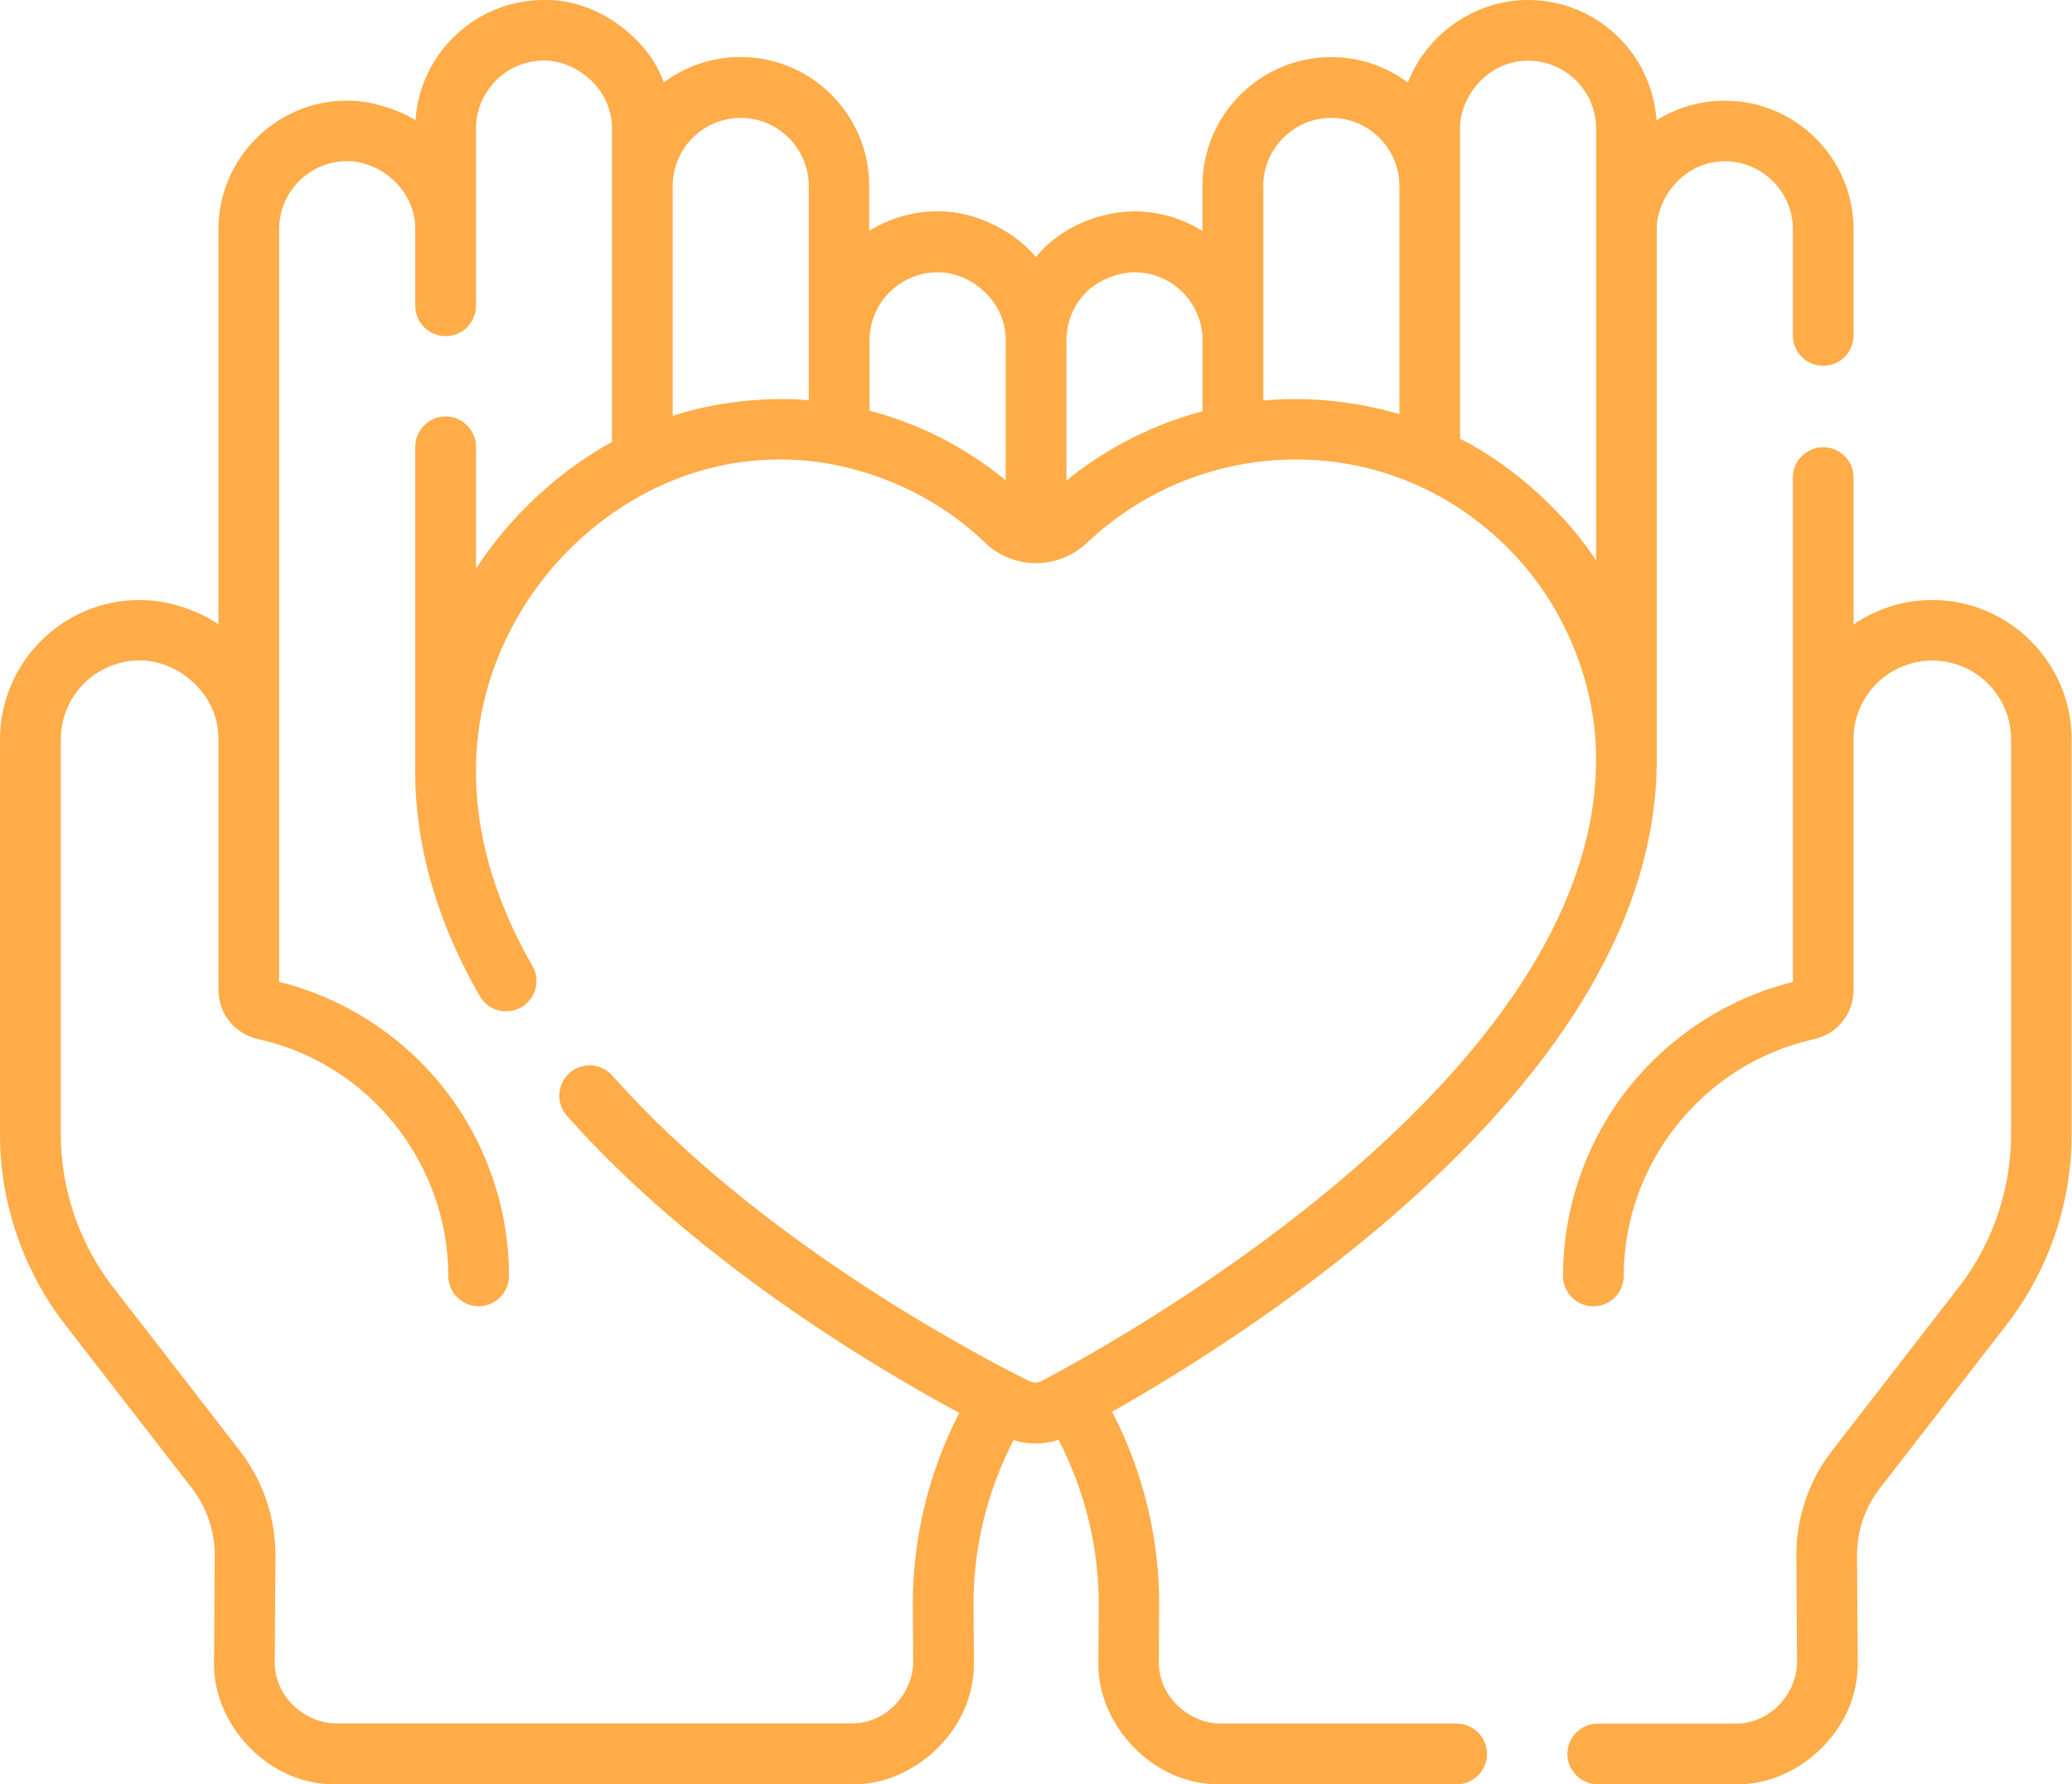 <?xml version="1.0" encoding="UTF-8"?><svg id="Capa_2" xmlns="http://www.w3.org/2000/svg" viewBox="0 0 179.57 154.67"><defs><style>.cls-1{fill:#ffac49;stroke-width:0px;}</style></defs><g id="Motivos"><path class="cls-1" d="M126.22,149.4h-20.49c-2.48.01-5.32-2.16-5.3-5.34l.03-4.75c.04-5.88-1.37-11.72-4.08-16.93,5.95-3.38,15.66-9.4,24.75-17.36,14.72-12.9,22.27-25.91,22.45-38.69,0-.26,0-46.19,0-46.45-.01-2.75,2.38-5.9,5.9-5.9,3.25,0,5.9,2.65,5.9,5.9v9.2c0,1.45,1.18,2.63,2.63,2.63s2.63-1.18,2.63-2.63v-9.19c0-6.15-5-11.16-11.16-11.16h0c-2.13,0-4.16.6-5.92,1.7C143.18,4.61,138.33,0,132.43,0c-4.35-.02-8.69,2.73-10.42,7.15-1.86-1.38-4.15-2.2-6.64-2.2h0c-6.15,0-11.16,5.01-11.16,11.16v3.91c-1.72-1.07-3.74-1.7-5.92-1.7-2.97.05-6.33,1.29-8.52,3.96-1.78-2.16-5.17-4.02-8.54-3.96-2.16,0-4.18.62-5.9,1.69v-3.91c0-6.15-5.01-11.16-11.16-11.16-2.48,0-4.78.82-6.64,2.2C56.19,3.33,51.75-.11,47.14,0c-5.9,0-10.75,4.61-11.13,10.42-1.31-.82-3.61-1.69-5.92-1.7-6.15,0-11.16,5.01-11.16,11.16v34.24c-1.61-1.14-4.36-2.13-6.83-2.11C5.43,52.01,0,57.44,0,64.11v34.24c0,5.93,2.01,11.78,5.64,16.47l11,14.2c1.28,1.66,1.98,3.72,1.97,5.82l-.06,9.2c-.15,5.36,4.65,10.74,10.56,10.63h44.73c5.36.11,10.7-4.73,10.56-10.64l-.03-4.75c-.04-5.01,1.16-9.99,3.47-14.44.62.19,1.26.29,1.91.29s1.34-.11,1.99-.32c2.31,4.46,3.52,9.44,3.48,14.47l-.03,4.75c-.15,5.36,4.64,10.74,10.56,10.64h20.49s0,0,0,0c1.45,0,2.63-1.18,2.63-2.63,0-1.45-1.18-2.63-2.63-2.63h0ZM126.53,11.16c-.02-2.75,2.38-5.9,5.9-5.9,3.25,0,5.9,2.65,5.9,5.9,0,5.89,0,31.12,0,37.42-2.64-4.03-7.1-8.18-11.79-10.55,0-3.63,0-23.9,0-26.87ZM109.48,16.12c0-3.25,2.65-5.9,5.9-5.9,3.25,0,5.9,2.65,5.9,5.9v19.78c-3.5-1.03-7.61-1.57-11.79-1.18v-18.6ZM94.14,25.32c.79-.78,2.35-1.68,4.18-1.72,3.25,0,5.9,2.65,5.9,5.9v6.15c-4.29,1.14-8.31,3.17-11.8,6.01v-12.17c0-1.57.61-3.05,1.72-4.16h0ZM81.27,23.6c2.74-.02,5.89,2.37,5.89,5.89v12.14c-3.51-2.87-7.52-4.91-11.8-6.03v-6.1c0-3.25,2.65-5.9,5.92-5.9ZM64.19,10.22c3.25,0,5.9,2.65,5.9,5.9v18.58c-3.42-.35-8.13.13-11.79,1.35v-19.93c0-3.25,2.64-5.9,5.89-5.9h0ZM89.23,119.74c-5.35-2.67-23.75-12.49-36.16-26.5-.96-1.09-2.63-1.19-3.71-.23-1.09.96-1.19,2.63-.23,3.71,10.9,12.31,26.06,21.47,34,25.76-2.67,5.19-4.06,10.99-4.02,16.82l.03,4.75c.03,2.48-2.12,5.34-5.3,5.34H29.11c-2.48.02-5.32-2.15-5.3-5.33l.06-9.2c.02-3.27-1.07-6.49-3.07-9.08l-11-14.2c-2.92-3.77-4.53-8.48-4.53-13.25v-34.24c0-3.77,3.06-6.84,6.83-6.84,3.24-.04,6.8,2.8,6.83,6.7v21.85c0,2.07,1.42,3.83,3.46,4.28,9.54,2.1,16.46,10.73,16.46,20.52,0,1.45,1.18,2.63,2.63,2.63s2.63-1.18,2.63-2.63c0-6.02-2.09-11.9-5.88-16.56-3.59-4.42-8.56-7.57-14.04-8.93,0-13.72,0-51.12,0-65.24,0-3.25,2.64-5.9,5.9-5.9,2.75-.02,5.9,2.38,5.9,5.9v6.64c0,1.45,1.18,2.63,2.63,2.63s2.63-1.18,2.63-2.63v-15.36c0-3.25,2.64-5.9,5.89-5.9,2.75-.02,5.9,2.38,5.9,5.9,0,3.24,0,23.56,0,27.16-4.39,2.39-8.81,6.35-11.79,10.99v-10.57c0-1.45-1.18-2.63-2.63-2.63s-2.63,1.18-2.63,2.63v27.41s0,.08,0,.13c-.12,6.65,1.76,13.41,5.59,20.08.72,1.26,2.33,1.69,3.59.97,1.26-.72,1.7-2.33.97-3.59-3.36-5.85-5-11.71-4.89-17.41.28-14.26,12.24-26.39,26.11-26.49,6.36-.08,13.2,2.54,18.03,7.23,2.45,2.34,6.33,2.34,8.83-.02,4.92-4.65,11.35-7.21,18.1-7.21h.08c6.94.02,13.48,2.79,18.41,7.81,4.73,4.75,7.65,11.73,7.51,18.59-.38,26.94-40.09,49.28-48.05,53.48-.33.17-.72.18-1.05.01h0Z"/><path class="cls-1" d="M167.47,52.01h0c-2.53,0-4.88.78-6.83,2.12v-12.73c0-1.45-1.18-2.63-2.63-2.63s-2.63,1.18-2.63,2.63v43.72c-5.49,1.36-10.45,4.52-14.04,8.93-3.79,4.66-5.88,10.54-5.88,16.56,0,1.45,1.18,2.63,2.63,2.63s2.63-1.18,2.63-2.63c0-9.78,6.92-18.41,16.46-20.52,2.04-.45,3.46-2.21,3.46-4.28v-22.07s0-.03,0-.05c.21-3.6,3.21-6.43,6.82-6.43h0c3.77,0,6.84,3.07,6.83,6.84v34.24c0,4.77-1.61,9.48-4.54,13.25l-11,14.2c-2,2.58-3.09,5.81-3.07,9.08l.06,9.2c.03,2.48-2.12,5.34-5.3,5.34h-11.97c-1.45,0-2.63,1.18-2.63,2.63s1.18,2.63,2.63,2.63h11.97c5.36.12,10.7-4.72,10.56-10.63l-.06-9.2c-.01-2.1.68-4.16,1.97-5.82l11-14.2c3.63-4.69,5.63-10.54,5.63-16.47v-34.24c0-6.67-5.42-12.1-12.09-12.1h0Z"/></g></svg>
